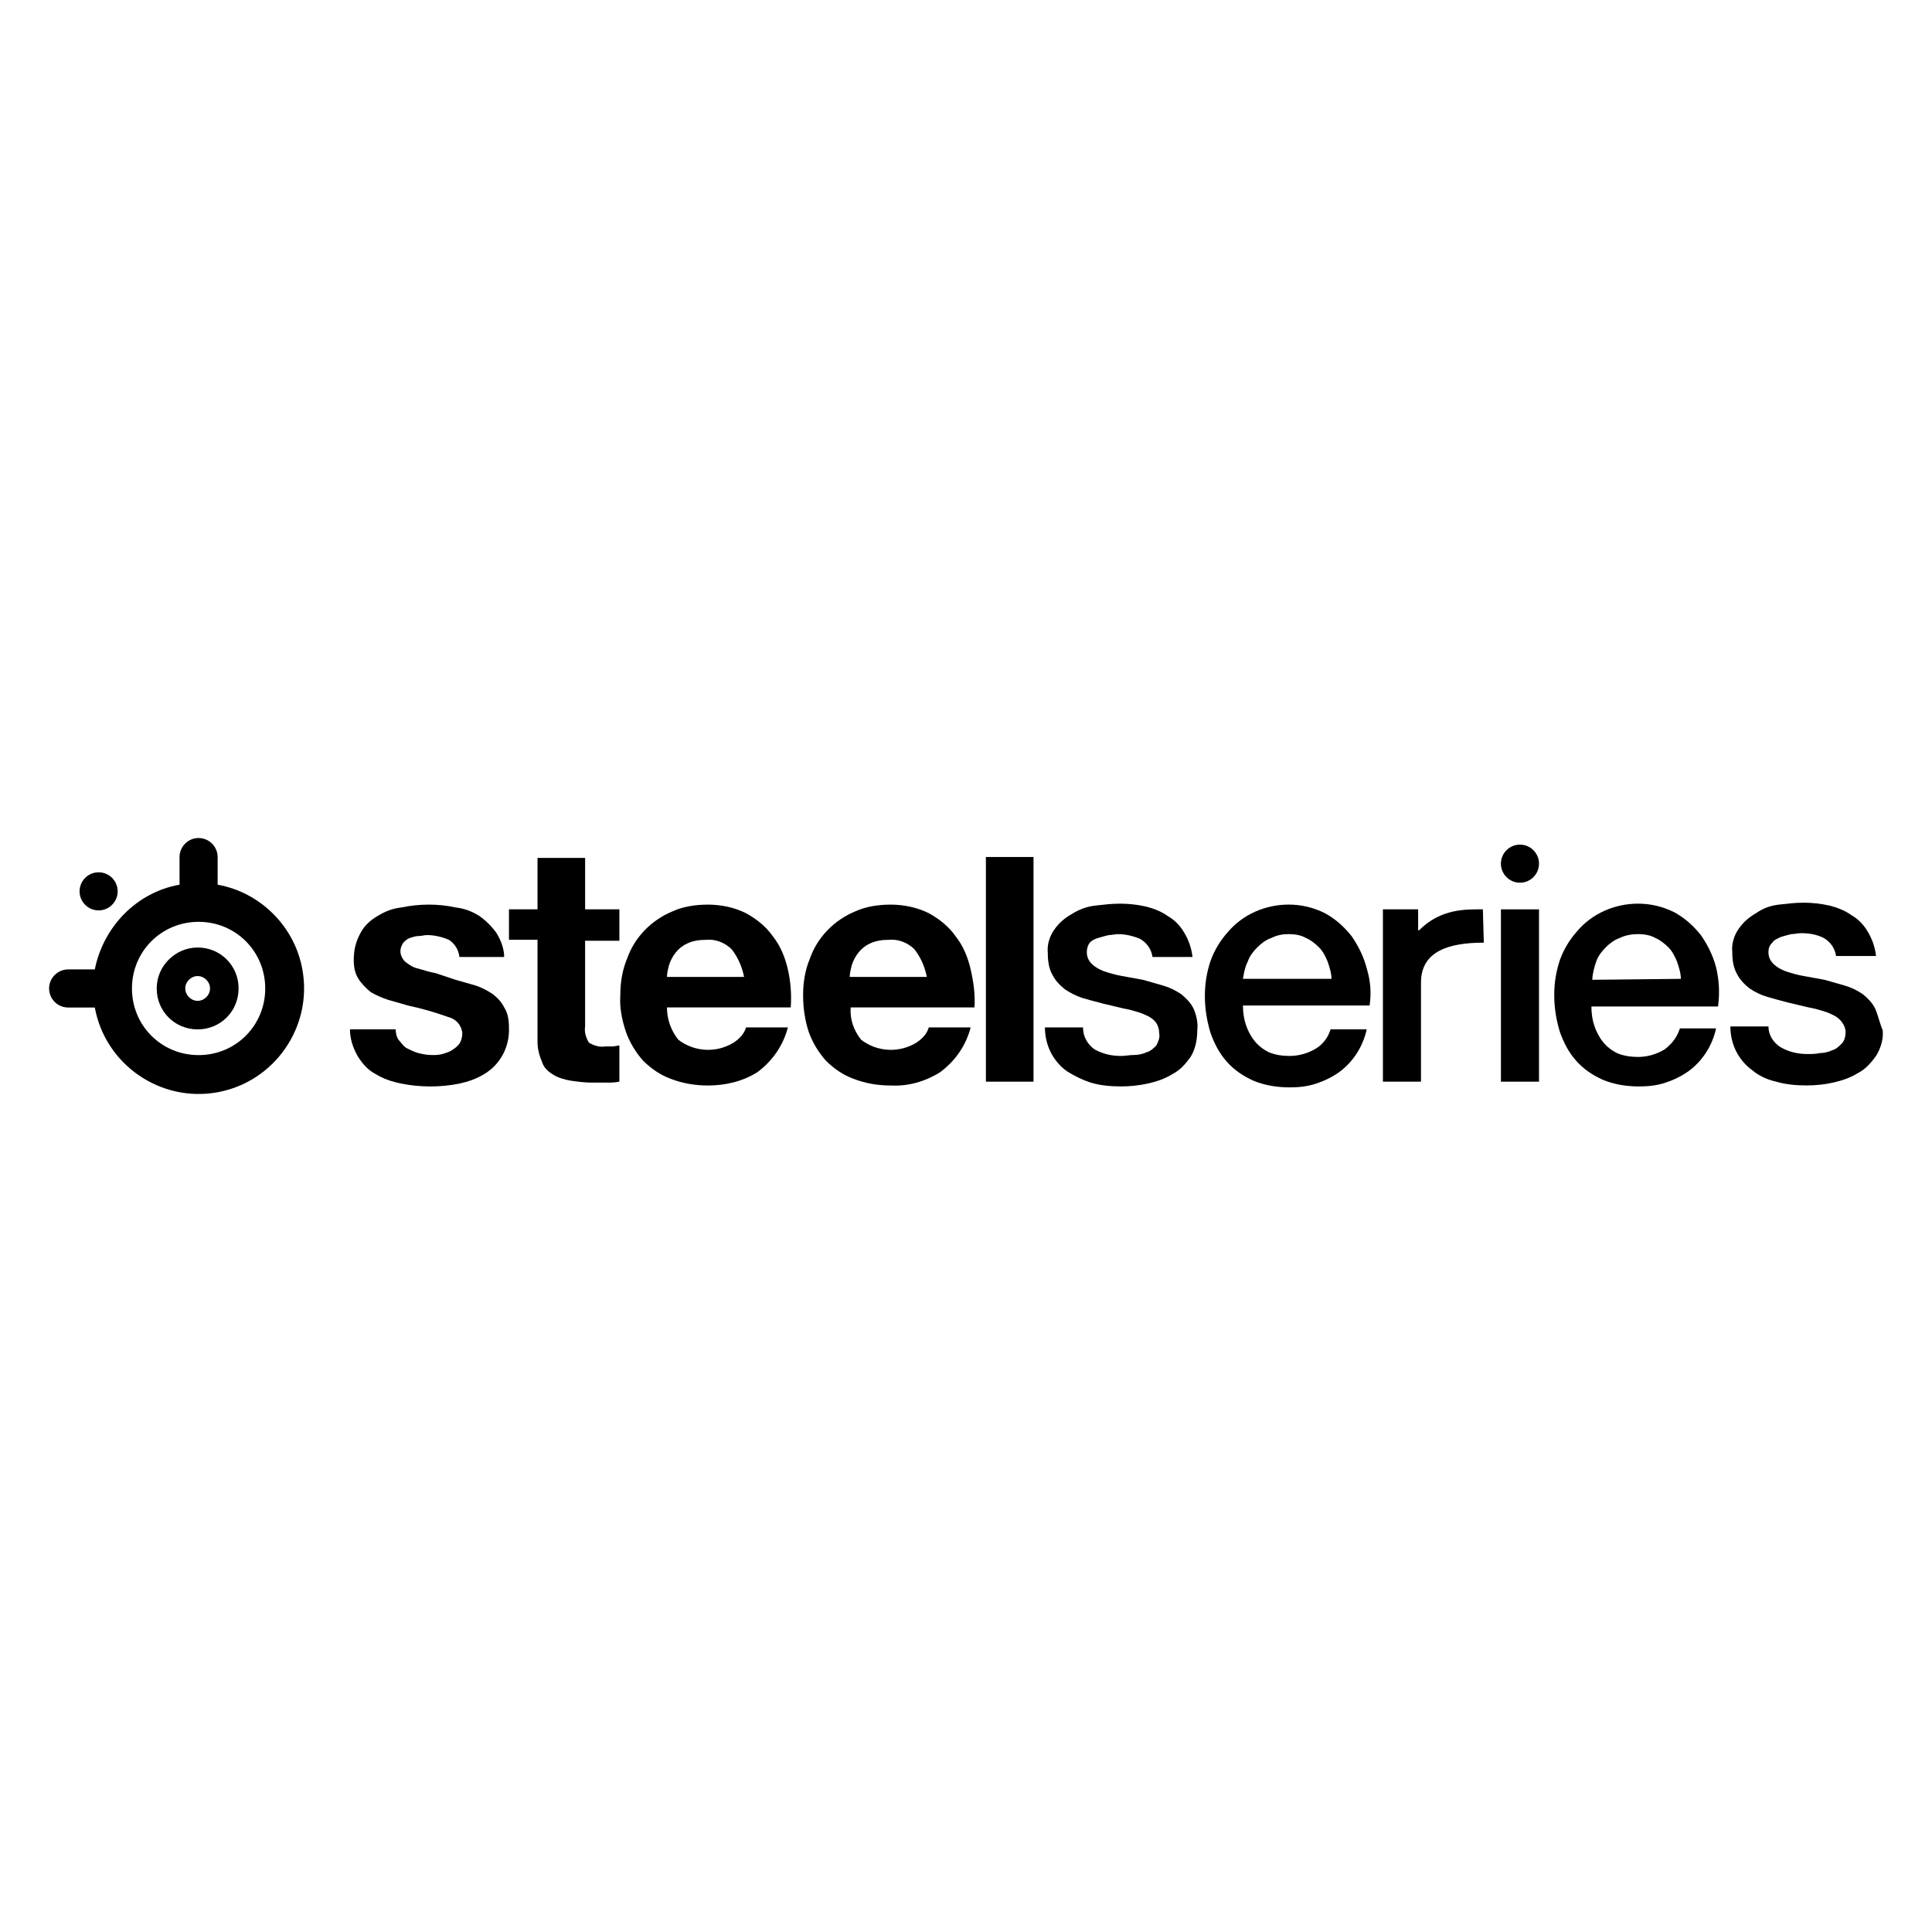 <?xml version="1.0" encoding="UTF-8"?><svg id="b" xmlns="http://www.w3.org/2000/svg" width="1000" height="1000" viewBox="0 0 1000 1000"><path d="M112.65,457.91v-14.29c0-5.42-4.43-9.86-9.86-9.86s-9.86,4.43-9.86,9.86v14.29c-22.17,3.94-39.42,21.68-43.86,43.86h-13.8c-5.42,0-9.86,4.43-9.86,9.86s4.43,9.86,9.86,9.86h13.8c5.42,29.57,34,49.28,63.57,43.86,29.57-5.42,49.28-34,43.86-63.57-3.94-22.17-21.68-39.91-43.86-43.86M102.79,546.12c-19.22,0-34.49-15.28-34.49-34.49s15.28-34.49,34.49-34.49,34.49,15.28,34.49,34.49-15.28,34.49-34.49,34.49" stroke-width="0"/><path d="M81.11,511.62c0,11.83,9.36,21.19,21.19,21.19s21.19-9.36,21.19-21.19-9.36-21.19-21.19-21.19h0c-11.33,0-21.19,9.36-21.19,21.19M95.89,511.62c0-3.45,2.96-6.41,6.41-6.41s6.41,2.96,6.41,6.41-2.96,6.41-6.41,6.41h0c-3.45,0-6.41-2.96-6.41-6.41" stroke-width="0"/><path d="M60.91,461.36c0,5.42-4.43,9.86-9.86,9.86s-9.86-4.43-9.86-9.86,4.43-9.86,9.86-9.86,9.86,4.43,9.86,9.86" stroke-width="0"/><path d="M320.59,470.68v16.26h-17.74v44.35c-.49,2.96.49,5.91,1.97,8.38,2.46,1.48,5.42,2.46,8.38,1.97h3.94c.99,0,2.46-.49,3.45-.49v18.72c-2.46.49-4.43.49-6.9.49h-7.39c-3.45,0-7.39-.49-10.84-.99-2.96-.49-6.41-1.48-8.87-2.96-2.46-1.48-4.93-3.45-5.91-6.41-1.48-3.45-2.46-6.9-2.46-10.84v-52.72h-14.78v-15.77h14.78v-26.61h24.64v26.61h17.74Z" stroke-width="0"/><path d="M351.14,538.19c8.38,6.41,19.71,6.9,28.58,1.48,2.96-1.97,5.42-4.43,6.41-7.88h21.68c-2.46,9.36-7.88,17.25-15.77,23.16-7.88,4.93-16.75,6.9-25.62,6.9-6.41,0-12.81-.99-19.22-3.45-5.42-1.97-10.35-5.42-14.29-9.36-3.94-4.43-6.9-9.36-8.87-14.78-1.97-5.91-3.45-12.32-2.96-19.22,0-6.41.99-12.81,3.45-18.72,3.94-11.33,12.81-20.2,23.65-24.64,5.42-2.46,11.83-3.45,18.23-3.45,6.9,0,13.8,1.48,19.71,4.43,5.42,2.96,10.35,6.9,13.8,11.83,3.94,4.93,6.41,10.84,7.88,17.25s1.97,13.3,1.48,19.71h-64.06c0,5.91,1.97,11.83,5.91,16.75ZM378.74,491.38c-3.45-3.45-8.38-5.42-13.3-4.93-3.45,0-6.9.49-9.86,1.97-4.43,1.97-7.88,6.41-9.36,11.33-.49,1.97-.99,3.94-.99,5.91h39.91c-.99-4.93-2.96-9.86-6.41-14.29Z" stroke-width="0"/><path d="M445.75,538.19c8.38,6.41,19.71,6.9,28.58,1.48,2.96-1.97,5.42-4.43,6.41-7.88h21.68c-2.46,9.36-7.88,17.25-15.77,23.16-7.88,4.93-16.75,7.39-25.62,6.9-6.41,0-12.81-.99-19.22-3.45-5.42-1.97-10.35-5.42-14.29-9.36-3.94-4.43-6.9-9.36-8.87-14.78-1.97-5.91-2.96-12.32-2.96-19.22,0-6.41.99-12.81,3.45-18.72,3.94-11.33,12.81-20.2,23.65-24.64,5.42-2.46,11.83-3.45,18.23-3.45,6.9,0,13.8,1.48,19.71,4.43,5.42,2.96,10.35,6.9,13.8,11.83,3.94,4.93,6.41,10.84,7.88,17.25,1.48,6.41,2.46,13.3,1.97,19.71h-64.06c-.49,5.91,1.48,11.83,5.42,16.75ZM473.34,491.38c-3.45-3.45-8.38-5.42-13.3-4.93-3.45,0-6.9.49-9.86,1.97-4.43,1.97-7.88,6.41-9.36,11.33-.49,1.97-.99,3.94-.99,5.91h39.91c-.99-4.93-2.96-9.86-6.41-14.29Z" stroke-width="0"/><path d="M534.94,443.58v116.29h-24.64v-116.29h24.64Z" stroke-width="0"/><path d="M681.29,542.62c-3.94,2.46-8.87,3.94-13.8,3.94-3.45,0-7.39-.49-10.84-1.97-2.96-1.48-5.42-3.45-7.39-5.91s-3.45-5.42-4.43-8.38c-.99-2.96-1.48-6.41-1.48-9.86h65.54c.99-6.41.49-12.81-1.48-19.22-1.48-5.91-4.43-11.83-7.88-16.75-3.94-4.93-8.38-8.87-13.8-11.83-5.91-2.96-12.32-4.43-18.72-4.43-11.83,0-23.65,4.93-31.54,14.29-3.94,4.43-6.9,9.36-8.87,14.78-1.97,5.91-2.96,11.83-2.96,18.23s.99,12.81,2.96,19.22c1.97,5.42,4.43,10.35,8.38,14.78,3.94,4.43,8.38,7.39,13.8,9.86,5.91,2.46,12.32,3.45,18.72,3.45,4.93,0,9.36-.49,13.8-1.97,4.43-1.48,8.38-3.45,11.83-5.91,7.39-5.42,12.32-13.3,14.29-22.17h-18.72c-.99,3.45-3.45,7.39-7.39,9.86ZM645.81,497.78c.99-2.96,2.96-5.42,4.93-7.39,1.97-1.97,4.43-3.94,7.39-4.93,2.96-1.48,5.91-1.97,8.87-1.97s6.41.49,8.87,1.97c2.46.99,4.93,2.96,6.9,4.93,1.97,1.97,3.45,4.93,4.43,7.39.99,2.96,1.97,5.91,1.97,8.87h-45.83c.49-2.96.99-5.91,2.46-8.87Z" stroke-width="0"/><path d="M796.59,447.03c0,5.42-4.43,9.86-9.86,9.86s-9.86-4.43-9.86-9.86,4.43-9.86,9.86-9.86c5.42,0,9.86,4.43,9.86,9.86" stroke-width="0"/><path d="M776.88,470.68h19.71v89.19h-19.71v-89.19Z" stroke-width="0"/><path d="M617.72,521.93c-1.48-2.96-3.94-5.42-6.41-7.39-2.96-1.97-5.91-3.45-9.36-4.43-3.45-.99-6.9-1.97-10.35-2.96l-10.84-1.97c-2.96-.49-6.41-1.48-9.36-2.46-2.46-.99-4.43-1.97-6.41-3.94-1.48-1.48-2.46-3.45-2.46-5.91,0-1.97.49-3.45,1.48-4.93.99-.99,2.46-1.97,4.43-2.46,1.48-.49,3.45-.99,5.42-1.48,1.48,0,3.45-.49,4.93-.49,3.94,0,7.88.99,11.33,2.46,3.45,1.97,5.91,5.42,6.41,9.36h20.7c-.49-4.43-1.97-8.87-4.43-12.81-1.97-3.45-4.93-6.41-8.38-8.38-3.45-2.46-7.39-3.94-11.33-4.93-4.43-.99-8.87-1.48-13.3-1.48s-8.38.49-12.81.99c-4.43.49-8.38,1.97-12.32,4.43-3.45,1.97-6.41,4.43-8.87,7.88-2.46,3.45-3.94,7.88-3.45,12.32,0,3.94.49,7.88,2.46,11.33,1.48,2.96,3.94,5.42,6.41,7.39,2.96,1.97,5.91,3.45,8.87,4.43,3.45.99,6.9,1.97,10.84,2.96l10.35,2.46c2.96.49,6.41,1.48,9.36,2.46,2.46.99,4.93,1.97,6.9,3.94,1.48,1.48,2.46,3.94,2.46,6.41.49,2.46-.49,4.43-1.48,6.41-1.48,1.48-2.96,2.96-4.93,3.45-1.97.99-4.43,1.48-6.9,1.48-1.97,0-4.43.49-6.41.49-4.93,0-9.36-.99-13.8-3.45-3.45-2.46-5.91-6.41-5.91-11.33h-19.71c0,4.43.99,8.87,2.96,12.81,1.97,3.94,4.93,7.39,8.38,9.86,3.94,2.46,7.88,4.43,12.32,5.91,4.93,1.48,10.35,1.97,15.77,1.97,4.43,0,9.36-.49,13.8-1.48,4.43-.99,8.87-2.46,12.81-4.93,3.94-1.97,6.9-5.42,9.36-8.87,2.46-3.94,3.45-8.87,3.45-13.8.49-3.94-.49-7.88-1.97-11.33Z" stroke-width="0"/><path d="M888.24,500.74c-1.48-5.91-4.43-11.83-7.88-16.75-3.94-4.93-8.38-8.87-13.8-11.83-5.91-2.96-12.32-4.43-18.72-4.43-11.83,0-23.65,4.93-31.54,14.29-3.94,4.43-6.9,9.36-8.87,14.78-1.97,5.91-2.96,11.83-2.96,18.23s.99,12.81,2.96,19.22c1.97,5.42,4.43,10.35,8.38,14.78,3.94,4.43,8.38,7.39,13.8,9.86,5.91,2.46,12.32,3.45,18.72,3.45,4.93,0,9.36-.49,13.8-1.97,4.43-1.48,8.38-3.45,11.83-5.91,7.39-5.42,12.32-13.3,14.29-22.17h-18.72c-1.48,4.43-3.94,7.88-7.88,10.84-3.94,2.46-8.87,3.94-13.8,3.94-3.45,0-7.39-.49-10.84-1.97-2.96-1.48-5.42-3.45-7.39-5.91-1.97-2.46-3.45-5.42-4.43-8.38-.99-2.96-1.48-6.41-1.48-9.86h65.54c.99-7.39.49-13.8-.99-20.2ZM824.19,507.14c0-2.96.99-6.41,1.97-9.36.99-2.96,2.96-5.42,4.93-7.39s4.43-3.94,7.39-4.93c2.96-1.48,6.41-1.97,9.36-1.97s6.41.49,8.87,1.97c2.46.99,4.93,2.96,6.9,4.93,1.97,1.97,3.45,4.93,4.43,7.39.99,2.96,1.97,5.91,1.97,8.87l-45.83.49h0Z" stroke-width="0"/><path d="M970.53,521.93c-1.48-2.96-3.94-5.42-6.41-7.39-2.96-1.97-5.91-3.45-9.36-4.43s-6.9-1.97-10.35-2.96l-10.84-1.97c-2.96-.49-6.41-1.48-9.36-2.46-2.46-.99-4.43-1.97-6.41-3.94-1.48-1.48-2.46-3.45-2.46-5.91,0-1.97.49-3.45,1.97-4.93.99-1.48,2.46-1.97,4.43-2.96,1.48-.49,3.45-.99,5.42-1.48,1.48,0,3.45-.49,4.93-.49,3.94,0,7.88.49,11.83,2.46,3.45,1.97,5.91,5.42,6.41,9.36h20.7c-.49-4.43-1.97-8.87-4.43-12.81-1.97-3.45-4.93-6.41-8.38-8.38-3.45-2.46-7.39-3.94-11.33-4.93-4.43-.99-8.87-1.48-13.3-1.48s-8.38.49-12.81.99c-4.43.49-8.38,1.97-11.83,4.43-3.45,1.97-6.41,4.43-8.87,7.88s-3.94,7.88-3.45,12.32c0,3.94.49,7.88,2.46,11.33,1.48,2.96,3.94,5.42,6.41,7.39,2.96,1.97,5.91,3.45,9.36,4.43,3.45.99,6.9,1.97,10.84,2.96l10.35,2.46c2.96.49,6.41,1.48,9.36,2.46,2.46.99,4.93,1.97,6.9,3.94,1.48,1.48,2.96,3.94,2.96,6.41,0,1.97-.49,4.43-1.97,5.91-1.48,1.48-2.96,2.96-4.93,3.45-1.97.99-4.43,1.48-6.41,1.48-1.97.49-4.43.49-6.41.49-4.93,0-9.36-.99-13.8-3.45-3.94-2.46-6.41-6.41-6.41-10.84h-19.71c0,4.43.99,8.87,2.96,12.81,1.97,3.94,4.93,7.39,8.38,9.86,3.45,2.96,7.88,4.93,12.32,5.91,4.93,1.48,10.35,1.97,15.77,1.97,4.93,0,9.36-.49,13.8-1.48,4.43-.99,8.87-2.46,12.81-4.93,3.94-1.97,6.9-5.42,9.36-8.87,2.46-3.94,3.94-8.87,3.45-13.3-1.48-3.45-2.46-7.88-3.94-11.33Z" stroke-width="0"/><path d="M257.03,483c-2.46-3.45-5.42-6.41-8.87-8.87-3.94-2.46-7.88-3.94-12.32-4.43-4.43-.99-9.36-1.48-13.8-1.48-4.93,0-9.36.49-14.29,1.48-4.43.49-8.38,1.97-12.32,4.43-3.45,1.97-6.9,4.93-8.87,8.87-2.46,4.43-3.45,8.87-3.45,13.8,0,3.45.49,6.9,2.46,9.86,1.48,2.46,3.94,4.93,6.41,6.9,2.46,1.48,5.91,2.96,8.87,3.94,3.45.99,6.9,1.97,10.35,2.96,6.9,1.48,13.8,3.45,20.7,5.91,3.94.99,6.9,3.94,7.39,8.38,0,1.97-.49,3.94-1.48,5.42-.99,1.48-2.46,2.46-3.94,3.45s-3.45,1.48-4.93,1.97c-1.97.49-3.45.49-5.42.49-2.46,0-4.93-.49-6.9-.99-1.97-.49-3.94-1.48-5.91-2.46-1.97-.99-2.96-2.96-4.43-4.43-.99-1.48-1.48-3.45-1.48-5.42h-23.65c0,4.93,1.48,9.36,3.94,13.8,2.46,3.94,5.42,7.39,9.36,9.36,3.94,2.46,8.38,3.94,13.3,4.93,9.86,1.97,20.2,1.97,30.06,0,4.43-.99,8.87-2.46,12.81-4.93,8.38-4.93,13.3-14.29,12.81-24.15,0-3.45-.49-7.39-2.46-10.35-1.48-2.96-3.45-4.93-5.91-6.9-2.96-1.97-5.91-3.45-8.87-4.43-3.45-.99-6.9-1.97-10.35-2.96l-10.35-3.45c-2.96-.49-5.91-1.48-9.36-2.46-2.46-.49-4.43-1.97-6.41-3.45-1.48-1.48-2.46-3.45-2.46-5.42,0-1.48.49-2.96,1.48-4.43.99-.99,1.97-1.97,3.45-2.46,1.48-.49,2.96-.99,4.43-.99s2.96-.49,4.43-.49c3.94,0,7.88.99,11.33,2.46,2.96,1.97,4.93,4.93,5.42,8.87h23.16c0-3.94-1.48-8.38-3.94-12.32Z" stroke-width="0"/><path d="M767.52,470.68c-8.87,0-21.68-.49-33.01,10.84h-.49v-10.84h-18.23v89.19h19.71v-51.25c0-16.26,14.29-20.7,32.52-20.7l-.49-17.25h0Z" stroke-width="0"/></svg>